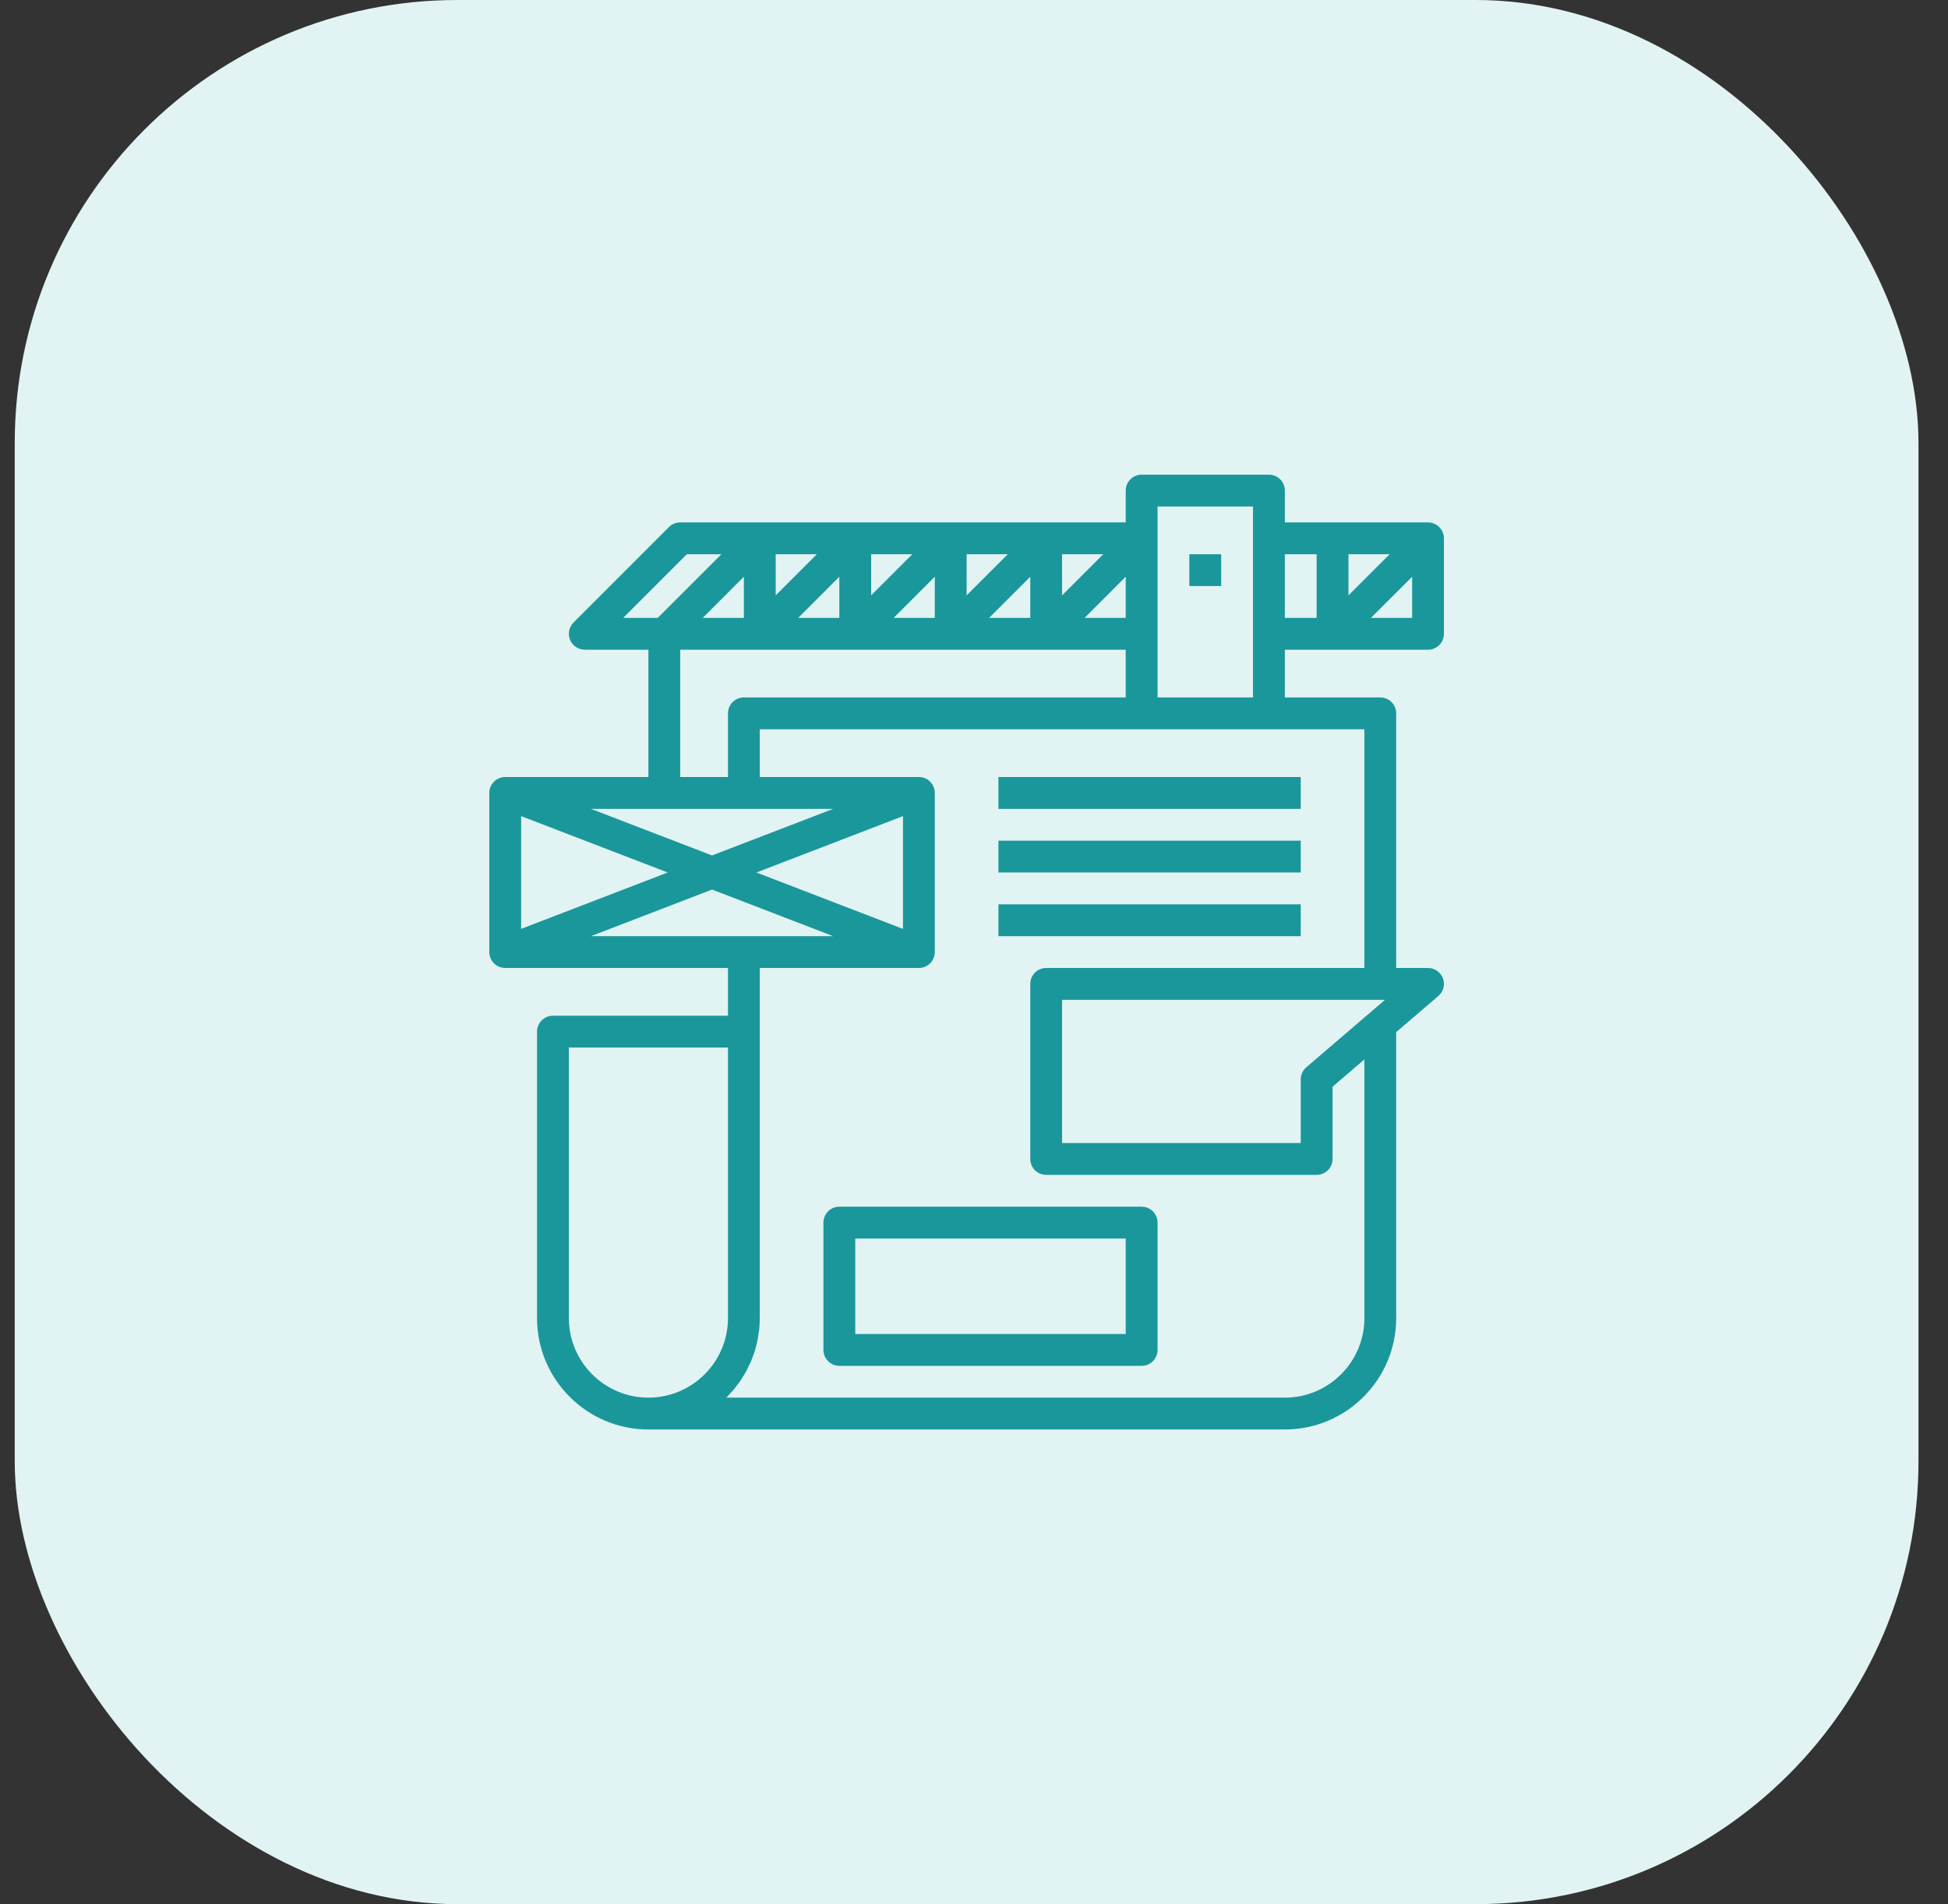 <svg width="44" height="43" viewBox="0 0 44 43" fill="none" xmlns="http://www.w3.org/2000/svg">
<rect x="0" y="0" width="44" height="43" fill="#333333" stroke="none"/>
<rect x="0.333" width="43" height="43" rx="10" fill="#E2F3F3"/>
<path d="M16.802 29.766V21.5H20.755V17.906H16.802V16.109H31.177V22.219H23.63V26.172H29.739V24.375L31.177 23.143V29.766C31.177 30.337 30.95 30.886 30.546 31.29C30.141 31.695 29.593 31.922 29.021 31.922H14.646C15.218 31.922 15.766 31.695 16.171 31.29C16.575 30.886 16.802 30.337 16.802 29.766ZM18.958 30.484H25.786V27.609H18.958V30.484Z" fill="#E2F3F3"/>
<path d="M15.364 12.156H25.786V11.078H28.661V12.156H32.255V14.312H28.661V16.109H25.786V14.312H13.208L15.364 12.156Z" fill="#E2F3F3"/>
<path d="M21.474 17.906H16.443V22.219H21.474V17.906Z" fill="#E2F3F3"/>
<path d="M15.005 17.906H20.755V21.5H11.411V17.906H15.005Z" fill="#E2F3F3"/>
<path d="M29.739 22.219H22.911V26.891H29.739V22.219Z" fill="#E2F3F3"/>
<path d="M23.63 26.172V22.219H32.255L29.739 24.375V26.172H23.63Z" fill="#E2F3F3"/>
<path d="M25.786 27.609H18.239V31.203H25.786V27.609Z" fill="#E2F3F3"/>
<path d="M25.786 27.609H18.958V30.484H25.786V27.609Z" fill="#E2F3F3"/>
<path d="M14.646 31.922C14.074 31.922 13.525 31.695 13.121 31.29C12.717 30.886 12.489 30.337 12.489 29.766V23.297H16.802V29.766C16.802 30.337 16.575 30.886 16.171 31.29C15.766 31.695 15.218 31.922 14.646 31.922Z" fill="#E2F3F3"/>
<path d="M27.583 12.516H26.864V13.234H27.583V12.516Z" fill="#1A979B"/>
<path d="M11.411 17.547H14.646V14.672H13.208C13.137 14.672 13.068 14.651 13.009 14.611C12.95 14.572 12.903 14.516 12.876 14.45C12.849 14.384 12.842 14.312 12.856 14.242C12.87 14.173 12.904 14.109 12.954 14.058L15.11 11.902C15.144 11.869 15.183 11.842 15.227 11.824C15.271 11.806 15.317 11.797 15.364 11.797H25.427V11.078C25.427 10.983 25.465 10.891 25.532 10.824C25.6 10.757 25.691 10.719 25.786 10.719H28.661C28.757 10.719 28.848 10.757 28.916 10.824C28.983 10.891 29.021 10.983 29.021 11.078V11.797H32.255C32.35 11.797 32.442 11.835 32.509 11.902C32.577 11.97 32.614 12.061 32.614 12.156V14.312C32.614 14.408 32.577 14.499 32.509 14.567C32.442 14.634 32.35 14.672 32.255 14.672H29.021V15.75H31.177C31.272 15.75 31.364 15.788 31.431 15.855C31.498 15.923 31.536 16.014 31.536 16.109V21.859H32.255C32.328 21.859 32.4 21.882 32.46 21.924C32.521 21.966 32.567 22.025 32.592 22.094C32.618 22.163 32.621 22.238 32.603 22.309C32.584 22.38 32.545 22.444 32.489 22.491L31.536 23.308V29.766C31.536 31.153 30.408 32.281 29.021 32.281H14.646C13.259 32.281 12.13 31.153 12.13 29.766V23.297C12.13 23.202 12.168 23.11 12.235 23.043C12.303 22.975 12.394 22.938 12.489 22.938H16.443V21.859H11.411C11.316 21.859 11.225 21.822 11.157 21.754C11.09 21.687 11.052 21.595 11.052 21.5V17.906C11.052 17.811 11.09 17.72 11.157 17.652C11.225 17.585 11.316 17.547 11.411 17.547ZM16.802 21.141H18.819L16.083 20.088L13.347 21.141H16.802ZM13.347 18.266L16.083 19.318L18.819 18.266H13.347ZM20.396 18.43L17.085 19.703L20.396 20.977V18.43ZM15.082 19.703L11.771 18.43V20.976L15.082 19.703ZM15.364 17.547H16.443V16.109C16.443 16.014 16.48 15.923 16.548 15.855C16.615 15.788 16.707 15.75 16.802 15.75H25.427V14.672H15.364V17.547ZM25.427 13.024L24.498 13.953H25.427V13.024ZM17.521 13.445L18.45 12.516H17.521V13.445ZM16.802 13.024L15.873 13.953H16.802V13.024ZM18.029 13.953H18.958V13.024L18.029 13.953ZM19.677 13.445L20.606 12.516H19.677V13.445ZM20.185 13.953H21.114V13.024L20.185 13.953ZM21.833 13.445L22.763 12.516H21.833V13.445ZM22.341 13.953H23.271V13.024L22.341 13.953ZM23.989 13.445L24.919 12.516H23.989V13.445ZM14.076 13.953H14.856L16.294 12.516H15.513L14.076 13.953ZM30.458 12.516V13.445L31.388 12.516H30.458ZM31.896 13.024L30.966 13.953H31.896V13.024ZM29.739 13.953V12.516H29.021V13.953H29.739ZM28.302 14.312V11.438H26.146V15.75H28.302V14.312ZM29.506 24.102L31.284 22.578H23.989V25.812H29.38V24.375C29.38 24.323 29.391 24.272 29.413 24.225C29.435 24.178 29.466 24.136 29.506 24.102ZM12.849 23.656V29.766C12.849 30.756 13.655 31.562 14.646 31.562C15.636 31.562 16.443 30.756 16.443 29.766V23.656H12.849ZM17.161 23.297V29.766C17.161 29.853 17.157 29.939 17.148 30.024C17.145 30.054 17.138 30.084 17.134 30.113C17.127 30.167 17.12 30.222 17.109 30.275C17.102 30.31 17.091 30.344 17.083 30.379C17.071 30.425 17.061 30.472 17.046 30.517C17.035 30.555 17.019 30.59 17.006 30.627C16.991 30.668 16.978 30.709 16.96 30.749C16.944 30.787 16.925 30.823 16.907 30.859C16.889 30.896 16.873 30.934 16.853 30.97C16.833 31.006 16.81 31.041 16.788 31.076C16.767 31.11 16.748 31.145 16.726 31.178C16.702 31.213 16.676 31.245 16.651 31.278C16.627 31.31 16.604 31.342 16.579 31.373C16.552 31.405 16.523 31.434 16.495 31.465C16.468 31.494 16.443 31.524 16.415 31.552C16.411 31.555 16.408 31.559 16.405 31.562H29.021C30.012 31.562 30.818 30.756 30.818 29.765V23.924L30.099 24.54V26.172C30.099 26.267 30.061 26.359 29.994 26.426C29.926 26.493 29.835 26.531 29.739 26.531H23.63C23.535 26.531 23.443 26.493 23.376 26.426C23.309 26.359 23.271 26.267 23.271 26.172V22.219C23.271 22.123 23.309 22.032 23.376 21.965C23.443 21.897 23.535 21.859 23.63 21.859H30.818V16.469H17.161V17.547H20.755C20.85 17.547 20.942 17.585 21.009 17.652C21.077 17.72 21.114 17.811 21.114 17.906V21.5C21.114 21.595 21.077 21.687 21.009 21.754C20.942 21.822 20.85 21.859 20.755 21.859H17.161V23.297Z" fill="#1A979B"/>
<path d="M26.146 27.609V30.484C26.146 30.58 26.108 30.671 26.041 30.738C25.973 30.806 25.882 30.844 25.786 30.844H18.958C18.863 30.844 18.771 30.806 18.704 30.738C18.637 30.671 18.599 30.58 18.599 30.484V27.609C18.599 27.514 18.637 27.423 18.704 27.355C18.771 27.288 18.863 27.25 18.958 27.25H25.786C25.882 27.25 25.973 27.288 26.041 27.355C26.108 27.423 26.146 27.514 26.146 27.609ZM25.427 27.969H19.318V30.125H25.427V27.969ZM29.38 17.547H22.552V18.266H29.38V17.547ZM29.38 18.984H22.552V19.703H29.38V18.984ZM29.38 20.422H22.552V21.141H29.38V20.422Z" fill="#1A979B"/>
</svg>
